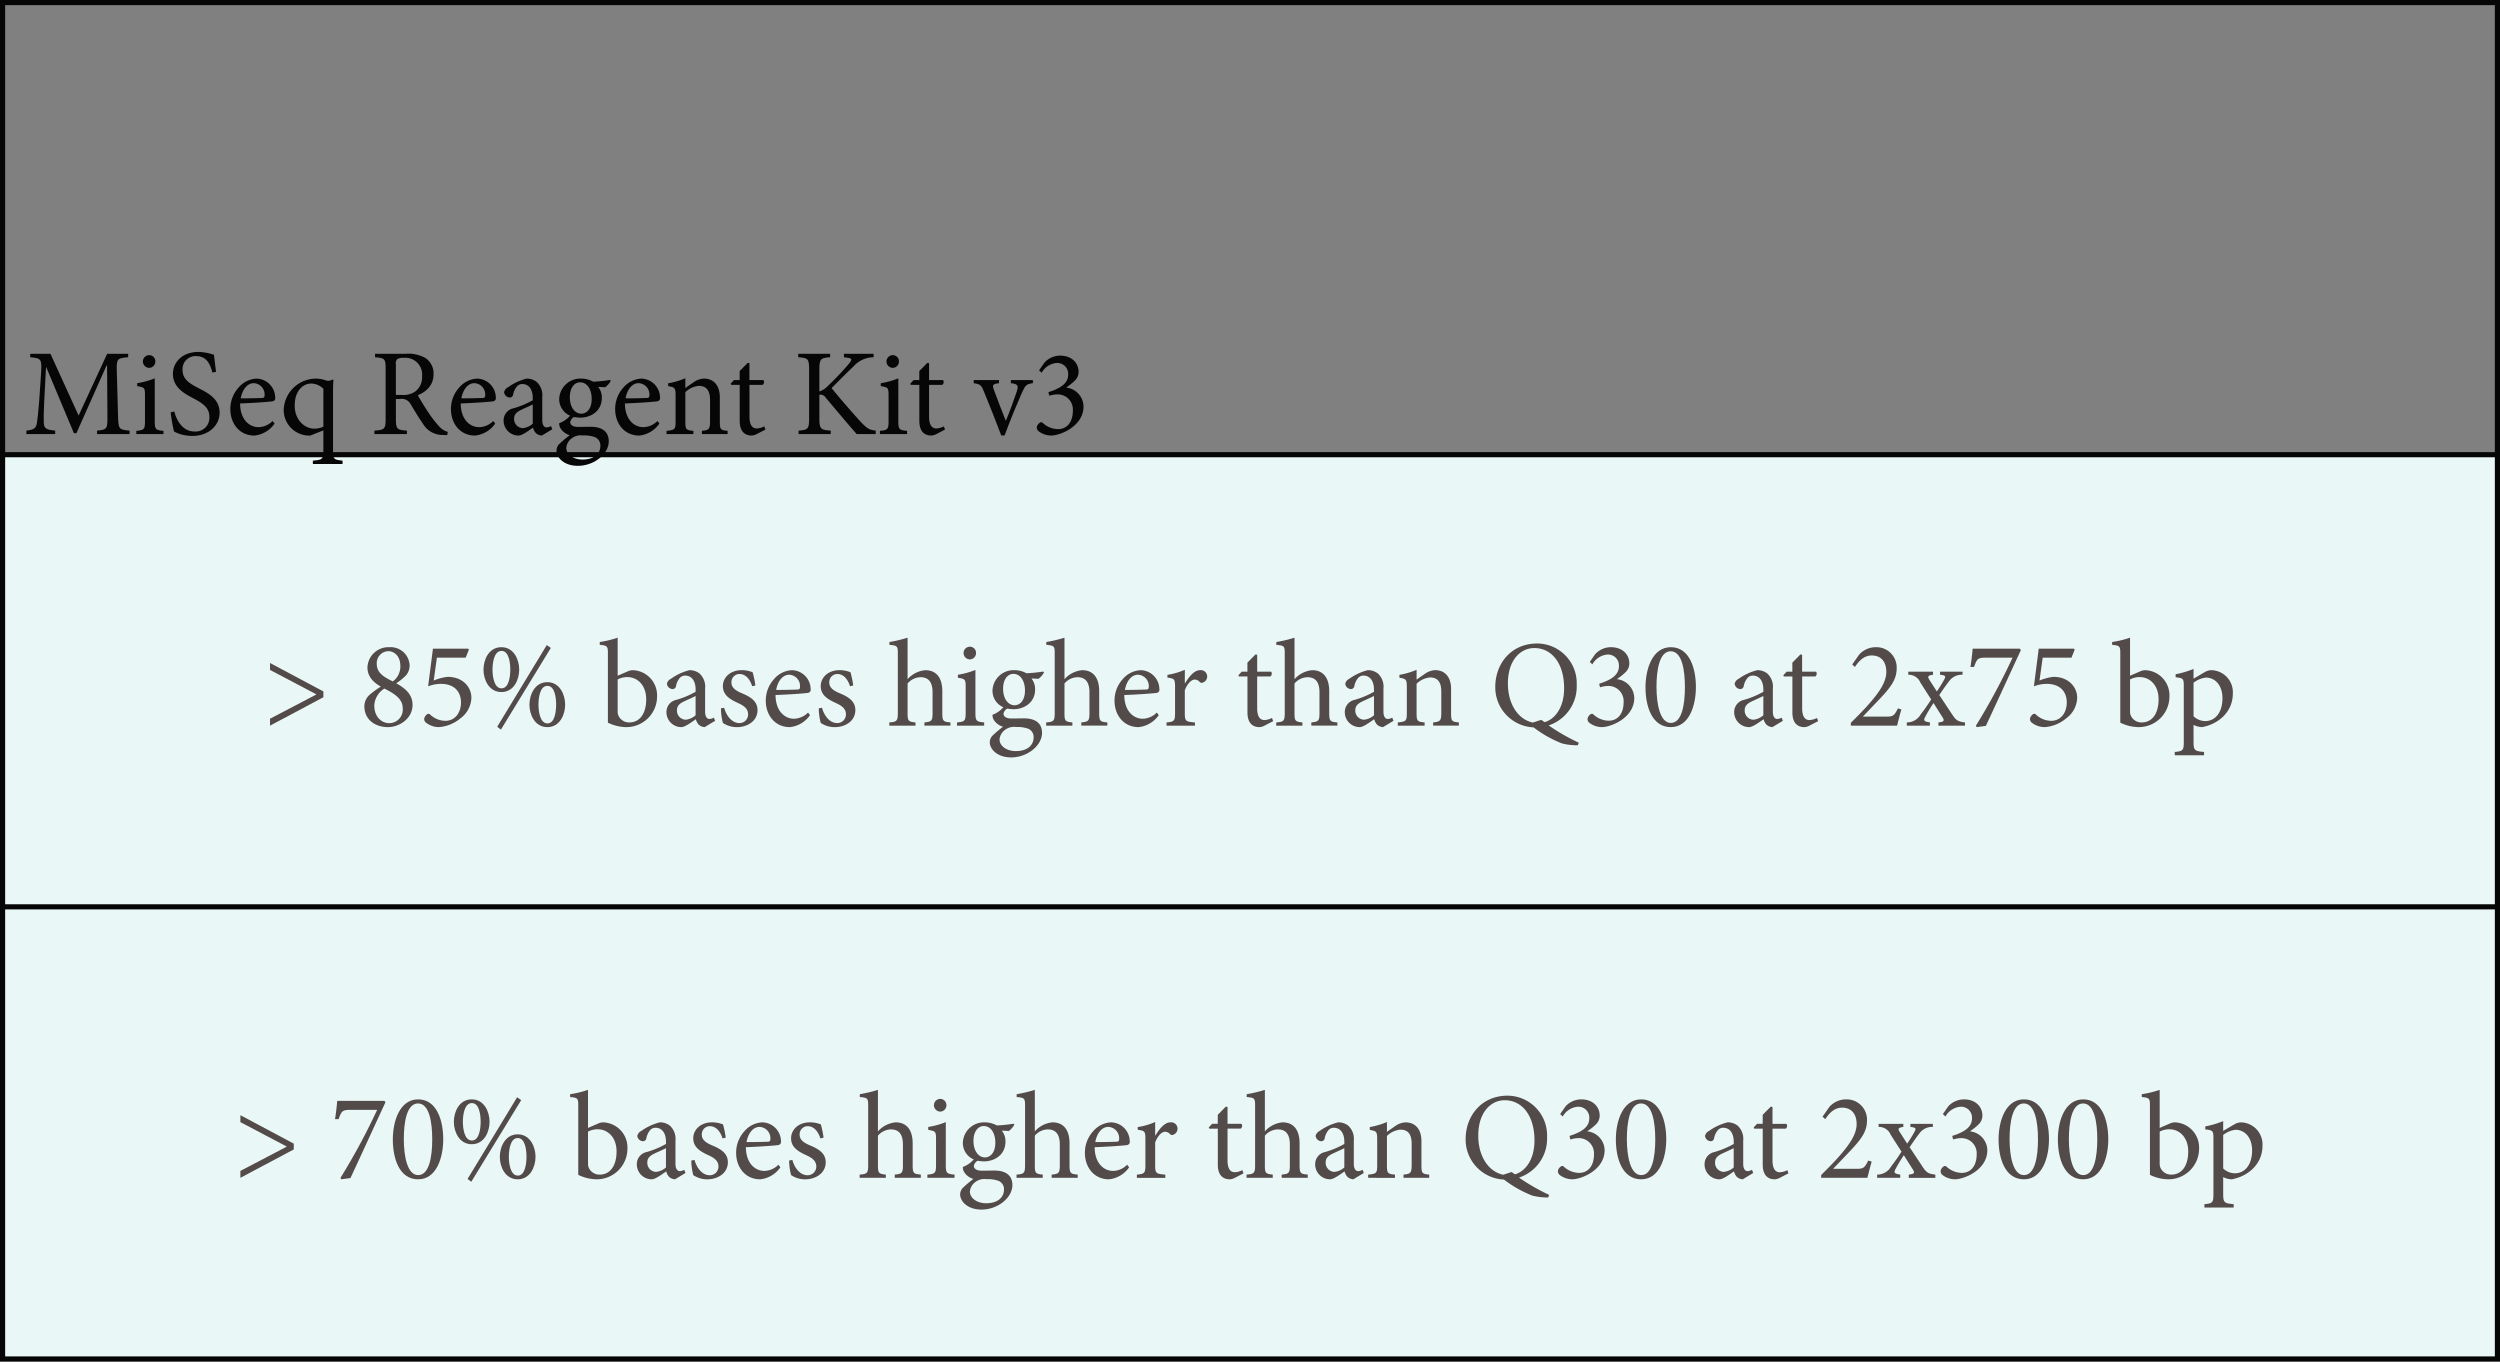 <svg id="Layer_1" data-name="Layer 1" xmlns="http://www.w3.org/2000/svg" viewBox="0 0 485.667 264.5">
  <rect x="0" y="0" width="485.667" height="264.5" fill="#808080" stroke="none"/>
  <defs>
    <style>
      .cls-1 {
        fill: #e9f7f6;
      }

      .cls-2 {
        fill: none;
        stroke: #070606;
        stroke-miterlimit: 10;
      }

      .cls-3 {
        fill: #070606;
      }

      .cls-4 {
        fill: #534b4a;
      }
    </style>
  </defs>
  <title>MiSeq_QualityScores</title>
  <g>
    <path class="cls-1" d="M132.5,623.333H617.167v87.834H132.5V623.333Zm0,87.834H617.167V799H132.5V711.167Z" transform="translate(-132 -535)"/>
    <path class="cls-2" d="M132,535.5H617.667M132.5,622.833V536m484.667,86.833V536M132,623.333H617.667M132.5,710.667V623.833m484.667,86.834V623.833M132,711.167H617.667M132.5,798.5V711.667M617.167,798.5V711.667M132,799H617.667" transform="translate(-132 -535)"/>
    <g>
      <path class="cls-3" d="M150.853,619.328v-0.672c1.944-.192,2.041-0.312,2.017-2.856l-0.072-9.793h-0.1l-5.856,13.153h-0.48l-5.376-12.817H140.94l-0.36,6.841c-0.1,1.968-.1,3.024-0.072,3.984,0.048,1.152.624,1.32,2.208,1.488v0.672h-5.592v-0.672c1.392-.168,1.872-0.432,2.04-1.44,0.12-.84.264-1.9,0.456-4.392l0.336-4.993c0.216-3.12.1-3.216-2.088-3.432v-0.672H141.8l5.472,12,5.544-12H156.9V604.4c-2.112.192-2.28,0.24-2.208,2.712l0.24,8.689c0.072,2.544.144,2.664,2.232,2.856v0.672h-6.313Z" transform="translate(-132 -535)"/>
      <path class="cls-3" d="M158.484,619.328V618.7c1.512-.144,1.68-0.288,1.68-1.92v-4.944c0-1.488-.072-1.584-1.512-1.824v-0.576a15.176,15.176,0,0,0,3.408-.936v8.28c0,1.632.168,1.776,1.7,1.92v0.624h-5.28Zm1.272-14.089a1.235,1.235,0,0,1,1.224-1.248,1.2,1.2,0,0,1,1.2,1.248,1.229,1.229,0,0,1-1.224,1.224A1.258,1.258,0,0,1,159.756,605.239Z" transform="translate(-132 -535)"/>
    </g>
    <g>
      <path class="cls-3" d="M173.269,607.375c-0.432-1.536-1.056-3.192-3.144-3.192a2.518,2.518,0,0,0-2.664,2.641c0,1.752,1.152,2.568,3.048,3.552,1.873,0.96,4.152,2.088,4.152,4.776,0,2.52-2.136,4.536-5.328,4.536a8.361,8.361,0,0,1-2.353-.36,8.189,8.189,0,0,1-1.176-.5,29.594,29.594,0,0,1-.648-3.721l0.7-.168c0.384,1.464,1.464,3.889,3.937,3.889a2.673,2.673,0,0,0,2.88-2.88c0-1.776-1.32-2.616-3.12-3.576-1.536-.816-3.96-2.016-3.96-4.729,0-2.3,1.848-4.272,4.945-4.272a9.957,9.957,0,0,1,3.024.552c0.1,0.864.216,1.8,0.408,3.312Z" transform="translate(-132 -535)"/>
      <path class="cls-3" d="M185.341,617.288a5.451,5.451,0,0,1-3.913,2.328c-2.952,0-4.68-2.4-4.68-5.112a6.183,6.183,0,0,1,1.584-4.2,4.873,4.873,0,0,1,3.528-1.752,3.716,3.716,0,0,1,3.6,3.648,0.626,0.626,0,0,1-.552.768c-0.408.072-3.408,0.312-6.265,0.408,0.024,3.264,1.9,4.608,3.576,4.608a3.919,3.919,0,0,0,2.736-1.2Zm-6.577-4.9c1.344,0,2.664-.024,4.056-0.072,0.432,0,.576-0.144.576-0.48a2.2,2.2,0,0,0-2.112-2.4C180.181,609.439,179.125,610.447,178.765,612.392Z" transform="translate(-132 -535)"/>
    </g>
    <g>
      <path class="cls-3" d="M192.78,625.137v-0.648c1.872-.168,2.04-0.288,2.04-1.992v-3.889l-2.544,1.008a4.963,4.963,0,0,1-5.161-5.041,6.3,6.3,0,0,1,6.409-6.024,6.028,6.028,0,0,1,1.68.312,1.875,1.875,0,0,0,.648.12,2.514,2.514,0,0,0,.816-0.264l0.1,0.072c-0.024.5-.072,0.96-0.072,2.568v11.161c0,1.7.168,1.776,1.848,1.968v0.648h-5.76Zm2.04-14.617a3.437,3.437,0,0,0-2.352-1.008c-1.632,0-3.216,1.44-3.216,4.272,0,2.9,2.016,4.488,3.792,4.488a4.144,4.144,0,0,0,1.776-.384V610.52Z" transform="translate(-132 -535)"/>
      <path class="cls-3" d="M218.893,619.52c-0.288,0-.552,0-0.84-0.024a4.375,4.375,0,0,1-3.889-2.184c-0.84-1.176-1.7-2.664-2.424-3.84a1.937,1.937,0,0,0-2.064-.96h-0.768v3.816c0,2.041.216,2.185,2.136,2.329v0.672h-6.312v-0.672c1.968-.144,2.184-0.288,2.184-2.329v-9.648c0-2.041-.192-2.112-2.064-2.28v-0.672H210.8a6.774,6.774,0,0,1,3.84.816,3.591,3.591,0,0,1,1.584,3.144c0,2.064-1.272,3.336-3.048,4.1,0.408,0.792,1.416,2.4,2.136,3.48a20.863,20.863,0,0,0,1.944,2.5,3.41,3.41,0,0,0,1.729,1.128Zm-8.833-7.8a3.97,3.97,0,0,0,2.616-.672,3.444,3.444,0,0,0,1.32-2.976,3.251,3.251,0,0,0-3.528-3.552,2.355,2.355,0,0,0-1.3.24,1.281,1.281,0,0,0-.264,1.056v5.9h1.152Z" transform="translate(-132 -535)"/>
      <path class="cls-3" d="M228.2,617.288a5.451,5.451,0,0,1-3.913,2.328c-2.952,0-4.68-2.4-4.68-5.112a6.183,6.183,0,0,1,1.584-4.2,4.873,4.873,0,0,1,3.528-1.752,3.716,3.716,0,0,1,3.6,3.648,0.626,0.626,0,0,1-.552.768c-0.408.072-3.408,0.312-6.265,0.408,0.024,3.264,1.9,4.608,3.576,4.608a3.919,3.919,0,0,0,2.736-1.2Zm-6.577-4.9c1.344,0,2.664-.024,4.056-0.072,0.432,0,.576-0.144.576-0.48a2.2,2.2,0,0,0-2.112-2.4C223.043,609.439,221.987,610.447,221.627,612.392Z" transform="translate(-132 -535)"/>
      <path class="cls-3" d="M237.251,619.616a1.96,1.96,0,0,1-1.128-.456,2.494,2.494,0,0,1-.576-1.08c-0.96.648-2.112,1.536-2.832,1.536a2.9,2.9,0,0,1-2.88-2.928,2.4,2.4,0,0,1,1.944-2.376,17.19,17.19,0,0,0,3.72-1.56v-0.432c0-1.728-.816-2.712-2.016-2.712a1.353,1.353,0,0,0-1.08.48,3.481,3.481,0,0,0-.72,1.584,0.668,0.668,0,0,1-.7.552,1.172,1.172,0,0,1-1.056-1.032,1.4,1.4,0,0,1,.768-0.96,10.719,10.719,0,0,1,3.6-1.68,3.129,3.129,0,0,1,1.968.648,3.492,3.492,0,0,1,1.08,2.928v4.464c0,1.08.432,1.44,0.84,1.44a1.821,1.821,0,0,0,.864-0.264l0.24,0.624Zm-1.752-6.049c-0.5.264-1.656,0.769-2.16,1.008-0.936.432-1.464,0.888-1.464,1.752a1.757,1.757,0,0,0,1.7,1.848,3.431,3.431,0,0,0,1.92-.864v-3.745Z" transform="translate(-132 -535)"/>
      <path class="cls-3" d="M250.643,609.007a3.791,3.791,0,0,1-1.08,1.224l-1.368-.072a3.233,3.233,0,0,1,.72,2.136c0,2.592-2.16,3.84-4.2,3.84a10,10,0,0,1-1.224-.12,1.508,1.508,0,0,0-.72.984c0,0.48.432,0.936,1.512,0.936,0.864,0,1.728-.024,2.52-0.024,1.488,0,3.457.48,3.457,2.832,0,2.424-2.809,4.752-6,4.752-2.665,0-4.128-1.56-4.152-2.928a1.871,1.871,0,0,1,.576-1.344,23.051,23.051,0,0,1,1.992-1.68,3.194,3.194,0,0,1-1.776-1.32,1.8,1.8,0,0,1-.264-1.008,5.171,5.171,0,0,0,2.112-1.464,3.463,3.463,0,0,1-2.112-3.216,4.109,4.109,0,0,1,4.3-3.984,4.776,4.776,0,0,1,2.3.6,28.217,28.217,0,0,0,3.264-.336Zm-7.537,11.113a2.592,2.592,0,0,0-1.1,1.872c0,1.3,1.392,2.28,3.168,2.28,2.28,0,3.456-1.176,3.456-2.664a1.74,1.74,0,0,0-1.1-1.7,6.124,6.124,0,0,0-2.3-.312A2.875,2.875,0,0,0,243.106,620.12Zm-0.408-7.969c0,1.872.912,3.216,2.256,3.216,1.056-.024,1.992-0.96,1.992-2.856s-0.888-3.24-2.256-3.24C243.635,609.271,242.7,610.279,242.7,612.151Z" transform="translate(-132 -535)"/>
      <path class="cls-3" d="M260.1,617.288a5.451,5.451,0,0,1-3.913,2.328c-2.952,0-4.68-2.4-4.68-5.112a6.183,6.183,0,0,1,1.584-4.2,4.873,4.873,0,0,1,3.528-1.752,3.716,3.716,0,0,1,3.6,3.648,0.626,0.626,0,0,1-.552.768c-0.408.072-3.408,0.312-6.265,0.408,0.024,3.264,1.9,4.608,3.576,4.608a3.919,3.919,0,0,0,2.736-1.2Zm-6.577-4.9c1.344,0,2.664-.024,4.056-0.072,0.432,0,.576-0.144.576-0.48a2.2,2.2,0,0,0-2.112-2.4C254.938,609.439,253.882,610.447,253.522,612.392Z" transform="translate(-132 -535)"/>
      <path class="cls-3" d="M268.354,619.328V618.7c1.416-.144,1.584-0.336,1.584-1.992V612.7c0-1.656-.576-2.736-2.185-2.736a4.3,4.3,0,0,0-2.616,1.224v5.641c0,1.632.144,1.728,1.56,1.872v0.624H261.49V618.7c1.632-.168,1.752-0.288,1.752-1.872v-4.969c0-1.536-.144-1.608-1.44-1.848v-0.552a14.455,14.455,0,0,0,3.336-.984v1.92c0.48-.36,1.008-0.72,1.608-1.128a3.678,3.678,0,0,1,1.992-.72c1.9,0,3.1,1.32,3.1,3.648v4.632c0,1.632.12,1.728,1.512,1.872v0.624h-4.993Z" transform="translate(-132 -535)"/>
    </g>
    <g>
      <path class="cls-3" d="M279.06,619.3a2.438,2.438,0,0,1-1.008.312c-1.512,0-2.352-.96-2.352-2.856v-6.984h-1.656l-0.1-.24,0.648-.7h1.1v-1.752l1.56-1.584,0.336,0.048v3.289h2.712a0.683,0.683,0,0,1-.144.936H277.6v6.168c0,1.944.792,2.3,1.392,2.3a3.433,3.433,0,0,0,1.488-.408l0.216,0.624Z" transform="translate(-132 -535)"/>
      <path class="cls-3" d="M298.428,619.328c-1.848-2.088-3.792-4.44-5.953-6.984a1.29,1.29,0,0,0-1.3-.672v4.561c0,2.112.24,2.28,2.208,2.424v0.672h-6.24v-0.672c1.824-.144,2.04-0.312,2.04-2.424v-9.385c0-2.184-.216-2.3-2.112-2.448v-0.672h6.193V604.4c-1.848.144-2.088,0.312-2.088,2.448v4.2a4.161,4.161,0,0,0,1.68-1.1,55.131,55.131,0,0,0,4.032-4.249c0.7-.864.7-1.1-0.408-1.224l-0.528-.072v-0.672h5.761V604.4a5.238,5.238,0,0,0-3.913,1.8c-0.912.84-2.616,2.544-4.249,4.2,1.824,2.256,4.44,5.232,5.641,6.528,1.272,1.368,1.752,1.584,2.928,1.729v0.672h-3.7Z" transform="translate(-132 -535)"/>
      <path class="cls-3" d="M302.938,619.328V618.7c1.512-.144,1.68-0.288,1.68-1.92v-4.944c0-1.488-.072-1.584-1.512-1.824v-0.576a15.176,15.176,0,0,0,3.408-.936v8.28c0,1.632.168,1.776,1.7,1.92v0.624h-5.28Zm1.272-14.089a1.235,1.235,0,0,1,1.224-1.248,1.2,1.2,0,0,1,1.2,1.248,1.229,1.229,0,0,1-1.224,1.224A1.258,1.258,0,0,1,304.21,605.239Z" transform="translate(-132 -535)"/>
    </g>
    <g>
      <path class="cls-3" d="M313.958,619.3a2.438,2.438,0,0,1-1.008.312c-1.512,0-2.352-.96-2.352-2.856v-6.984h-1.656l-0.1-.24,0.648-.7h1.1v-1.752l1.56-1.584,0.336,0.048v3.289h2.712a0.683,0.683,0,0,1-.144.936h-2.568v6.168c0,1.944.792,2.3,1.392,2.3a3.433,3.433,0,0,0,1.488-.408l0.216,0.624Z" transform="translate(-132 -535)"/>
      <path class="cls-3" d="M332.654,609.439c-1.249.168-1.464,0.384-2.112,1.824-0.792,1.8-2.064,4.752-3.384,8.329H326.51c-1.08-2.88-2.185-5.617-3.312-8.4-0.552-1.392-.744-1.56-2.04-1.752v-0.6h4.92v0.6c-1.3.168-1.344,0.36-.96,1.392,0.625,1.68,1.584,4.2,2.28,5.928,0.84-1.992,1.608-4.176,2.136-5.736,0.36-1.152.216-1.416-1.152-1.584v-0.6h4.272v0.6Z" transform="translate(-132 -535)"/>
      <path class="cls-3" d="M333.853,606.943l1.056-1.512a4.169,4.169,0,0,1,3.048-1.344c2.16,0,3.576,1.344,3.576,3.168a2.337,2.337,0,0,1-.744,1.7,10.683,10.683,0,0,1-1.632,1.3V610.3a3.756,3.756,0,0,1,3.336,3.648c0,3.888-4.56,5.665-6.289,5.665a4.015,4.015,0,0,1-2.4-.816,0.922,0.922,0,0,1-.384-0.864,1.339,1.339,0,0,1,.552-0.792,0.413,0.413,0,0,1,.576,0,4.449,4.449,0,0,0,2.976,1.224c1.7,0,2.9-1.272,2.9-3.648a2.947,2.947,0,0,0-3.048-3.1,5.357,5.357,0,0,0-1.536.264l-0.168-.7c2.208-.7,3.84-1.632,3.84-3.408a2.122,2.122,0,0,0-2.28-2.256,3.7,3.7,0,0,0-2.88,1.9Z" transform="translate(-132 -535)"/>
    </g>
    <g>
      <path class="cls-4" d="M184.456,675.969v-1.344l8.977-4.7v-0.049l-8.977-4.728V663.8l10.369,5.521v1.128Z" transform="translate(-132 -535)"/>
      <path class="cls-4" d="M211.576,664.28a2.951,2.951,0,0,1-.7,1.92,10.9,10.9,0,0,1-1.9,1.537c1.656,0.936,3.168,2.088,3.168,4.177,0,2.808-2.712,4.344-4.752,4.344-2.568,0-4.608-1.488-4.608-4.057a3,3,0,0,1,1.08-2.279,18.8,18.8,0,0,1,2.112-1.536c-1.56-.889-2.592-2.041-2.592-3.721a4.083,4.083,0,0,1,4.272-3.936A3.682,3.682,0,0,1,211.576,664.28Zm-1.344,8.257c0-1.8-1.7-2.833-3.552-3.769a4.084,4.084,0,0,0-1.968,3.288c0,2.208,1.416,3.433,2.928,3.433A2.643,2.643,0,0,0,210.231,672.537Zm-5.04-8.569c0,1.776,1.416,2.568,3.12,3.408a3.574,3.574,0,0,0,1.464-2.976c0-2.016-1.248-2.9-2.352-2.9A2.327,2.327,0,0,0,205.191,663.968Z" transform="translate(-132 -535)"/>
      <path class="cls-4" d="M216.255,667.208a10.042,10.042,0,0,1,2.688-.72c3.072,0,4.632,2.088,4.632,4.057a5.13,5.13,0,0,1-2.136,4.008,7.3,7.3,0,0,1-4.176,1.7,4.069,4.069,0,0,1-2.472-.84,0.924,0.924,0,0,1-.384-0.816,1.476,1.476,0,0,1,.5-0.792,0.457,0.457,0,0,1,.648,0,4.351,4.351,0,0,0,2.952,1.225c2.041,0,3.048-1.753,3.048-3.553,0-2.112-1.3-3.624-3.912-3.624a7.028,7.028,0,0,0-2.472.479l0.936-7.32h6.84l0.144,0.192-0.624,1.56h-5.592Z" transform="translate(-132 -535)"/>
      <path class="cls-4" d="M232.864,665.072c0,1.92-1.008,4.369-3.457,4.369s-3.48-2.448-3.48-4.345c0-1.944,1.032-4.368,3.48-4.368C231.832,660.728,232.864,663.152,232.864,665.072Zm-5.185,0c0,1.224.264,3.649,1.752,3.649s1.7-2.473,1.7-3.625c0-1.224-.216-3.648-1.7-3.648S227.679,663.848,227.679,665.072Zm1.632,11.666-0.72-.553,9.625-15.865,0.792,0.552Zm12.481-4.849c0,1.92-1.032,4.368-3.457,4.368-2.448,0-3.48-2.448-3.48-4.344,0-1.944,1.032-4.393,3.48-4.393C240.76,667.521,241.792,669.969,241.792,671.889Zm-5.185,0c0,1.2.264,3.648,1.752,3.648,1.464,0,1.68-2.473,1.68-3.648,0-1.225-.216-3.648-1.7-3.648C236.872,668.24,236.608,670.616,236.608,671.889Z" transform="translate(-132 -535)"/>
      <path class="cls-4" d="M253.935,665.432a2.531,2.531,0,0,1,.984-0.24,4.889,4.889,0,0,1,4.729,5.041,5.967,5.967,0,0,1-6.025,6.024,8.381,8.381,0,0,1-3.528-.864V662.047c0-1.488-.048-1.632-1.584-1.776v-0.552a19.475,19.475,0,0,0,3.48-.84v7.393Zm-1.944,7.753a1.91,1.91,0,0,0,.144.816,2.256,2.256,0,0,0,2.136,1.344c1.992,0,3.264-1.7,3.264-4.488,0-2.736-1.68-4.32-3.672-4.32a3.991,3.991,0,0,0-1.872.456v6.192Z" transform="translate(-132 -535)"/>
      <path class="cls-4" d="M268.887,676.257a1.957,1.957,0,0,1-1.128-.456,2.494,2.494,0,0,1-.576-1.08c-0.96.648-2.112,1.536-2.832,1.536a2.9,2.9,0,0,1-2.88-2.928,2.4,2.4,0,0,1,1.944-2.377,17.193,17.193,0,0,0,3.72-1.56V668.96c0-1.728-.816-2.712-2.016-2.712a1.353,1.353,0,0,0-1.08.48,3.484,3.484,0,0,0-.72,1.584,0.668,0.668,0,0,1-.7.552,1.172,1.172,0,0,1-1.056-1.032,1.4,1.4,0,0,1,.768-0.96,10.719,10.719,0,0,1,3.6-1.68,3.129,3.129,0,0,1,1.968.648,3.493,3.493,0,0,1,1.08,2.929v4.464c0,1.08.432,1.44,0.84,1.44a1.826,1.826,0,0,0,.864-0.264l0.24,0.624Zm-1.752-6.049c-0.5.265-1.656,0.769-2.16,1.009-0.936.432-1.464,0.888-1.464,1.752a1.757,1.757,0,0,0,1.7,1.848,3.431,3.431,0,0,0,1.92-.863v-3.745Z" transform="translate(-132 -535)"/>
      <path class="cls-4" d="M278.127,668.313c-0.456-1.417-1.3-2.376-2.472-2.376a1.566,1.566,0,0,0-1.56,1.656c0,1.08.96,1.633,2.04,2.089,1.8,0.744,3.024,1.608,3.024,3.264,0,2.185-2.041,3.313-3.96,3.313a4.823,4.823,0,0,1-2.76-.815,11.329,11.329,0,0,1-.384-2.833l0.624-.12c0.432,1.585,1.512,2.977,2.953,2.977a1.674,1.674,0,0,0,1.7-1.68c0-1.057-.7-1.633-1.9-2.185-1.44-.672-3-1.464-3-3.312,0-1.68,1.44-3.1,3.648-3.1a5.59,5.59,0,0,1,2.136.408,18.041,18.041,0,0,1,.528,2.568Z" transform="translate(-132 -535)"/>
      <path class="cls-4" d="M289.359,673.929a5.449,5.449,0,0,1-3.913,2.328c-2.952,0-4.68-2.4-4.68-5.112a6.184,6.184,0,0,1,1.584-4.2,4.873,4.873,0,0,1,3.528-1.752,3.716,3.716,0,0,1,3.6,3.649,0.625,0.625,0,0,1-.552.768c-0.408.072-3.408,0.313-6.265,0.408,0.024,3.264,1.9,4.608,3.576,4.608a3.919,3.919,0,0,0,2.736-1.2Zm-6.577-4.9c1.344,0,2.664-.023,4.056-0.072,0.432,0,.576-0.144.576-0.479a2.2,2.2,0,0,0-2.112-2.4C284.2,666.08,283.142,667.088,282.782,669.032Z" transform="translate(-132 -535)"/>
      <path class="cls-4" d="M297.134,668.313c-0.456-1.417-1.3-2.376-2.472-2.376a1.566,1.566,0,0,0-1.56,1.656c0,1.08.96,1.633,2.04,2.089,1.8,0.744,3.024,1.608,3.024,3.264,0,2.185-2.041,3.313-3.96,3.313a4.823,4.823,0,0,1-2.76-.815,11.329,11.329,0,0,1-.384-2.833l0.624-.12c0.432,1.585,1.512,2.977,2.953,2.977a1.674,1.674,0,0,0,1.7-1.68c0-1.057-.7-1.633-1.9-2.185-1.44-.672-3-1.464-3-3.312,0-1.68,1.44-3.1,3.648-3.1a5.59,5.59,0,0,1,2.136.408,18.041,18.041,0,0,1,.528,2.568Z" transform="translate(-132 -535)"/>
      <path class="cls-4" d="M311.582,675.969v-0.624c1.392-.144,1.584-0.288,1.584-1.848v-3.984c0-1.969-.744-2.953-2.353-2.953a3.387,3.387,0,0,0-2.5,1.224V673.5c0,1.536.12,1.7,1.536,1.848v0.624h-5.088v-0.624c1.44-.12,1.656-0.264,1.656-1.848v-11.45c0-1.512-.048-1.632-1.632-1.776v-0.552a26.277,26.277,0,0,0,3.528-.84v8.064a5.251,5.251,0,0,1,3.432-1.752c1.944,0,3.313,1.224,3.313,4.1v4.2c0,1.584.168,1.728,1.584,1.848v0.624h-5.064Z" transform="translate(-132 -535)"/>
      <path class="cls-4" d="M317.917,675.969v-0.624c1.512-.144,1.68-0.288,1.68-1.92V668.48c0-1.488-.072-1.584-1.512-1.825V666.08a15.176,15.176,0,0,0,3.408-.936v8.281c0,1.632.168,1.776,1.7,1.92v0.624h-5.28Zm1.272-14.089a1.235,1.235,0,0,1,1.224-1.248,1.2,1.2,0,0,1,1.2,1.248,1.229,1.229,0,0,1-1.224,1.224A1.258,1.258,0,0,1,319.189,661.879Z" transform="translate(-132 -535)"/>
      <path class="cls-4" d="M334.814,665.648a3.791,3.791,0,0,1-1.08,1.224l-1.368-.072a3.233,3.233,0,0,1,.72,2.137c0,2.592-2.16,3.84-4.2,3.84a9.9,9.9,0,0,1-1.224-.12,1.509,1.509,0,0,0-.72.984c0,0.48.432,0.937,1.512,0.937,0.864,0,1.728-.024,2.52-0.024,1.488,0,3.457.48,3.457,2.832,0,2.425-2.809,4.753-6,4.753-2.665,0-4.128-1.561-4.152-2.929a1.871,1.871,0,0,1,.576-1.344,23.055,23.055,0,0,1,1.992-1.681,3.194,3.194,0,0,1-1.776-1.319,1.8,1.8,0,0,1-.264-1.009,5.161,5.161,0,0,0,2.112-1.464,3.462,3.462,0,0,1-2.112-3.216,4.109,4.109,0,0,1,4.3-3.985,4.776,4.776,0,0,1,2.3.6,28.217,28.217,0,0,0,3.264-.336Zm-7.537,11.113a2.593,2.593,0,0,0-1.1,1.872c0,1.3,1.392,2.28,3.168,2.28,2.28,0,3.456-1.176,3.456-2.664a1.741,1.741,0,0,0-1.1-1.7,6.125,6.125,0,0,0-2.3-.312A2.875,2.875,0,0,0,327.277,676.761Zm-0.408-7.969c0,1.872.912,3.217,2.256,3.217,1.056-.024,1.992-0.96,1.992-2.856s-0.888-3.24-2.256-3.24C327.806,665.912,326.869,666.92,326.869,668.792Z" transform="translate(-132 -535)"/>
      <path class="cls-4" d="M342.061,675.969v-0.624c1.392-.144,1.584-0.288,1.584-1.848v-3.984c0-1.969-.744-2.953-2.353-2.953a3.387,3.387,0,0,0-2.5,1.224V673.5c0,1.536.12,1.7,1.536,1.848v0.624h-5.088v-0.624c1.44-.12,1.656-0.264,1.656-1.848v-11.45c0-1.512-.048-1.632-1.632-1.776v-0.552a26.277,26.277,0,0,0,3.528-.84v8.064a5.251,5.251,0,0,1,3.432-1.752c1.944,0,3.313,1.224,3.313,4.1v4.2c0,1.584.168,1.728,1.584,1.848v0.624h-5.064Z" transform="translate(-132 -535)"/>
      <path class="cls-4" d="M357.109,673.929a5.449,5.449,0,0,1-3.913,2.328c-2.952,0-4.68-2.4-4.68-5.112a6.184,6.184,0,0,1,1.584-4.2,4.874,4.874,0,0,1,3.528-1.752,3.717,3.717,0,0,1,3.6,3.649,0.625,0.625,0,0,1-.552.768c-0.408.072-3.408,0.313-6.265,0.408,0.024,3.264,1.9,4.608,3.576,4.608a3.919,3.919,0,0,0,2.736-1.2Zm-6.577-4.9c1.344,0,2.664-.023,4.056-0.072,0.432,0,.576-0.144.576-0.479a2.2,2.2,0,0,0-2.112-2.4C351.949,666.08,350.893,667.088,350.533,669.032Z" transform="translate(-132 -535)"/>
      <path class="cls-4" d="M362.221,667.736c0.72-1.2,1.752-2.544,2.9-2.544a1.239,1.239,0,0,1,.624,2.376,0.558,0.558,0,0,1-.648-0.048,1.289,1.289,0,0,0-1.008-.5c-0.624,0-1.392.72-1.92,2.063v4.393c0,1.584.12,1.729,1.968,1.872v0.624H358.62v-0.624c1.488-.144,1.656-0.288,1.656-1.872V668.5c0-1.584-.12-1.68-1.488-1.872V666.1a13.548,13.548,0,0,0,3.384-.984v2.617h0.048Z" transform="translate(-132 -535)"/>
      <path class="cls-4" d="M377.7,675.945a2.435,2.435,0,0,1-1.009.312c-1.512,0-2.352-.96-2.352-2.856v-6.984h-1.656l-0.1-.24,0.648-.7h1.1v-1.752l1.561-1.584,0.336,0.048v3.289h2.712a0.684,0.684,0,0,1-.144.936h-2.568v6.169c0,1.944.792,2.3,1.392,2.3a3.431,3.431,0,0,0,1.488-.408l0.216,0.624Z" transform="translate(-132 -535)"/>
      <path class="cls-4" d="M386.748,675.969v-0.624c1.393-.144,1.584-0.288,1.584-1.848v-3.984c0-1.969-.744-2.953-2.352-2.953a3.387,3.387,0,0,0-2.5,1.224V673.5c0,1.536.119,1.7,1.535,1.848v0.624h-5.088v-0.624c1.439-.12,1.656-0.264,1.656-1.848v-11.45c0-1.512-.049-1.632-1.633-1.776v-0.552a26.293,26.293,0,0,0,3.529-.84v8.064a5.25,5.25,0,0,1,3.432-1.752c1.944,0,3.313,1.224,3.313,4.1v4.2c0,1.584.168,1.728,1.584,1.848v0.624h-5.064Z" transform="translate(-132 -535)"/>
      <path class="cls-4" d="M400.668,676.257a1.959,1.959,0,0,1-1.128-.456,2.5,2.5,0,0,1-.576-1.08c-0.96.648-2.112,1.536-2.832,1.536a2.9,2.9,0,0,1-2.88-2.928,2.4,2.4,0,0,1,1.943-2.377,17.178,17.178,0,0,0,3.721-1.56V668.96c0-1.728-.816-2.712-2.016-2.712a1.352,1.352,0,0,0-1.08.48,3.473,3.473,0,0,0-.721,1.584,0.667,0.667,0,0,1-.7.552,1.172,1.172,0,0,1-1.057-1.032,1.4,1.4,0,0,1,.768-0.96,10.722,10.722,0,0,1,3.6-1.68,3.127,3.127,0,0,1,1.968.648,3.493,3.493,0,0,1,1.08,2.929v4.464c0,1.08.433,1.44,0.84,1.44a1.828,1.828,0,0,0,.865-0.264l0.24,0.624Zm-1.752-6.049c-0.5.265-1.656,0.769-2.16,1.009-0.936.432-1.465,0.888-1.465,1.752A1.757,1.757,0,0,0,397,674.816a3.431,3.431,0,0,0,1.92-.863v-3.745Z" transform="translate(-132 -535)"/>
      <path class="cls-4" d="M410.412,675.969v-0.624c1.416-.144,1.584-0.336,1.584-1.992v-4.008c0-1.656-.576-2.737-2.184-2.737a4.3,4.3,0,0,0-2.617,1.224v5.641c0,1.632.145,1.729,1.561,1.872v0.624h-5.208v-0.624c1.632-.168,1.752-0.288,1.752-1.872V668.5c0-1.536-.144-1.608-1.44-1.848V666.1a14.441,14.441,0,0,0,3.336-.984v1.92c0.48-.36,1.009-0.72,1.609-1.128a3.676,3.676,0,0,1,1.992-.72c1.9,0,3.1,1.32,3.1,3.649v4.632c0,1.632.12,1.729,1.512,1.872v0.624h-4.992Z" transform="translate(-132 -535)"/>
      <path class="cls-4" d="M438.516,679.785a11.95,11.95,0,0,1-3.072-.36,22.414,22.414,0,0,1-5.52-3.12,7.783,7.783,0,0,1-7.441-7.872c0-4.441,3.025-8.425,8.161-8.425a7.724,7.724,0,0,1,7.657,8.041,7.953,7.953,0,0,1-5.449,7.873,38.745,38.745,0,0,0,5.856,3.36Zm-7.1-4.944c0.215,0.145.432,0.313,0.647,0.456,1.921-.552,3.792-2.736,3.792-6.576,0-4.993-2.5-7.825-5.784-7.825-2.664,0-5.136,2.3-5.136,6.889,0,4.057,2.039,7.009,4.848,7.585Z" transform="translate(-132 -535)"/>
      <path class="cls-4" d="M440.843,663.583l1.056-1.512a4.17,4.17,0,0,1,3.049-1.344c2.16,0,3.576,1.344,3.576,3.168a2.337,2.337,0,0,1-.744,1.7,10.634,10.634,0,0,1-1.632,1.3v0.048a3.756,3.756,0,0,1,3.336,3.649c0,3.888-4.56,5.664-6.288,5.664a4.02,4.02,0,0,1-2.4-.815,0.927,0.927,0,0,1-.385-0.864,1.338,1.338,0,0,1,.553-0.792,0.413,0.413,0,0,1,.576,0,4.448,4.448,0,0,0,2.977,1.224c1.7,0,2.9-1.272,2.9-3.648a2.947,2.947,0,0,0-3.049-3.1,5.358,5.358,0,0,0-1.536.264l-0.168-.7c2.208-.7,3.841-1.632,3.841-3.408a2.122,2.122,0,0,0-2.281-2.256,3.7,3.7,0,0,0-2.88,1.9Z" transform="translate(-132 -535)"/>
      <path class="cls-4" d="M461.459,668.48c0,3.5-1.271,7.776-4.872,7.776-3.624,0-4.921-3.96-4.921-7.753,0-3.5,1.32-7.776,4.921-7.776S461.459,664.784,461.459,668.48Zm-7.656-.024c0,3.36.7,6.985,2.784,6.985,2.161,0,2.736-3.6,2.736-6.961,0-3.409-.6-6.961-2.761-6.961C454.379,661.52,453.8,665.12,453.8,668.456Z" transform="translate(-132 -535)"/>
    </g>
    <g>
      <path class="cls-4" d="M476.313,676.257a1.954,1.954,0,0,1-1.128-.456,2.489,2.489,0,0,1-.576-1.08c-0.96.648-2.111,1.536-2.832,1.536a2.9,2.9,0,0,1-2.881-2.928,2.4,2.4,0,0,1,1.945-2.377,17.209,17.209,0,0,0,3.72-1.56V668.96c0-1.728-.815-2.712-2.017-2.712a1.355,1.355,0,0,0-1.08.48,3.494,3.494,0,0,0-.72,1.584,0.668,0.668,0,0,1-.7.552,1.172,1.172,0,0,1-1.056-1.032,1.394,1.394,0,0,1,.769-0.96,10.716,10.716,0,0,1,3.6-1.68,3.13,3.13,0,0,1,1.969.648,3.493,3.493,0,0,1,1.08,2.929v4.464c0,1.08.432,1.44,0.84,1.44a1.824,1.824,0,0,0,.863-0.264l0.24,0.624Zm-1.752-6.049c-0.5.265-1.656,0.769-2.16,1.009-0.937.432-1.464,0.888-1.464,1.752a1.757,1.757,0,0,0,1.7,1.848,3.431,3.431,0,0,0,1.921-.863v-3.745Z" transform="translate(-132 -535)"/>
      <path class="cls-4" d="M483.562,675.945a2.435,2.435,0,0,1-1.009.312c-1.512,0-2.352-.96-2.352-2.856v-6.984h-1.656l-0.1-.24,0.648-.7h1.1v-1.752l1.561-1.584,0.336,0.048v3.289h2.712a0.684,0.684,0,0,1-.144.936H482.1v6.169c0,1.944.792,2.3,1.392,2.3a3.431,3.431,0,0,0,1.488-.408l0.216,0.624Z" transform="translate(-132 -535)"/>
    </g>
    <g>
      <path class="cls-4" d="M501.376,672.825c-0.312,1.008-.552,2.063-0.84,3.144h-8.978v-0.552c1.345-1.32,2.688-2.688,3.889-4.08,1.488-1.776,3-3.745,3-5.809,0-2.016-1.056-3.192-2.832-3.192-1.632,0-2.641,1.3-3.264,2.232l-0.528-.48,1.368-1.944a4.36,4.36,0,0,1,3.24-1.416,3.94,3.94,0,0,1,4.032,4.056c0,2.088-.96,3.5-3.168,5.857l-3.409,3.576h4.489c1.3,0,1.607-.1,2.328-1.608Z" transform="translate(-132 -535)"/>
      <path class="cls-4" d="M508.575,675.969v-0.624c1.032-.12,1.225-0.312.816-0.96l-1.776-2.809c-0.528.793-1.08,1.681-1.536,2.545-0.456.815-.408,1.032,0.84,1.224v0.624h-4.488v-0.624a3.1,3.1,0,0,0,2.713-1.584,34.931,34.931,0,0,0,2.016-2.88l-2.088-3.265a2.464,2.464,0,0,0-2.353-1.536v-0.6h4.8v0.6c-1.032.144-1.1,0.36-.672,1.032l1.416,2.208a25.294,25.294,0,0,0,1.392-2.232c0.433-.768.265-0.888-0.768-1.008v-0.6h4.368v0.6a3.019,3.019,0,0,0-2.641,1.3c-0.479.6-1.08,1.465-1.872,2.641l2.353,3.552c0.888,1.368,1.176,1.585,2.641,1.776v0.624h-5.161Z" transform="translate(-132 -535)"/>
      <path class="cls-4" d="M524.583,661.3c-2.256,4.872-4.488,9.769-6.793,14.713l-1.775.24-0.168-.264a126.562,126.562,0,0,0,7.128-13.226H517.79c-1.584,0-1.728.216-2.3,1.8h-0.7c0.216-1.32.336-2.521,0.433-3.552h9.168Z" transform="translate(-132 -535)"/>
      <path class="cls-4" d="M528.207,667.208a10.04,10.04,0,0,1,2.688-.72c3.072,0,4.632,2.088,4.632,4.057a5.131,5.131,0,0,1-2.136,4.008,7.3,7.3,0,0,1-4.177,1.7,4.066,4.066,0,0,1-2.472-.84,0.925,0.925,0,0,1-.385-0.816,1.482,1.482,0,0,1,.5-0.792,0.457,0.457,0,0,1,.648,0,4.351,4.351,0,0,0,2.952,1.225c2.04,0,3.049-1.753,3.049-3.553,0-2.112-1.3-3.624-3.913-3.624a7.027,7.027,0,0,0-2.472.479l0.936-7.32H534.9l0.145,0.192-0.624,1.56h-5.593Z" transform="translate(-132 -535)"/>
    </g>
    <g>
      <path class="cls-4" d="M547.741,665.432a2.527,2.527,0,0,1,.983-0.24,4.889,4.889,0,0,1,4.729,5.041,5.966,5.966,0,0,1-6.024,6.024,8.38,8.38,0,0,1-3.528-.864V662.047c0-1.488-.048-1.632-1.584-1.776v-0.552a19.485,19.485,0,0,0,3.48-.84v7.393Zm-1.944,7.753a1.918,1.918,0,0,0,.144.816,2.257,2.257,0,0,0,2.137,1.344c1.992,0,3.264-1.7,3.264-4.488,0-2.736-1.68-4.32-3.672-4.32a3.989,3.989,0,0,0-1.872.456v6.192Z" transform="translate(-132 -535)"/>
      <path class="cls-4" d="M560.341,665.552a2.685,2.685,0,0,1,1.176-.36,4.278,4.278,0,0,1,4.249,4.537c0,3.624-2.856,5.952-5.977,6.528a4.079,4.079,0,0,1-1.656-.432v3.145c0,1.823.168,1.943,2.04,2.111v0.648h-5.688v-0.648c1.536-.144,1.752-0.288,1.752-1.872V668.36c0-1.561-.1-1.608-1.584-1.8v-0.576a18.165,18.165,0,0,0,3.48-1.032v1.9Zm-2.208,8.593a3.316,3.316,0,0,0,2.256.937c2.017,0,3.36-1.729,3.36-4.44,0-2.568-1.464-4.009-3.216-4.009a4.7,4.7,0,0,0-2.4,1.009v6.5Z" transform="translate(-132 -535)"/>
    </g>
    <g>
      <path class="cls-4" d="M178.7,763.813v-1.344l8.977-4.7v-0.049l-8.977-4.728v-1.345l10.369,5.521v1.128Z" transform="translate(-132 -535)"/>
      <path class="cls-4" d="M206.874,749.147c-2.256,4.872-4.488,9.769-6.792,14.713l-1.776.24-0.168-.264a126.523,126.523,0,0,0,7.129-13.226h-5.185c-1.584,0-1.728.216-2.3,1.8h-0.7c0.216-1.32.336-2.521,0.432-3.553h9.169Z" transform="translate(-132 -535)"/>
      <path class="cls-4" d="M218.106,756.324c0,3.5-1.272,7.776-4.873,7.776-3.624,0-4.92-3.96-4.92-7.753,0-3.5,1.32-7.776,4.92-7.776S218.106,752.628,218.106,756.324Zm-7.657-.024c0,3.36.7,6.985,2.784,6.985,2.161,0,2.736-3.6,2.736-6.961,0-3.408-.6-6.961-2.76-6.961C211.025,749.363,210.449,752.964,210.449,756.3Z" transform="translate(-132 -535)"/>
      <path class="cls-4" d="M227.106,752.916c0,1.92-1.008,4.368-3.457,4.368s-3.48-2.448-3.48-4.345c0-1.943,1.032-4.368,3.48-4.368C226.074,748.571,227.106,751,227.106,752.916Zm-5.185,0c0,1.224.264,3.648,1.752,3.648s1.7-2.473,1.7-3.625c0-1.224-.216-3.648-1.7-3.648S221.921,751.691,221.921,752.916Zm1.632,11.665-0.72-.553,9.625-15.865,0.792,0.553Zm12.481-4.849c0,1.92-1.032,4.368-3.457,4.368-2.448,0-3.48-2.448-3.48-4.344,0-1.944,1.032-4.393,3.48-4.393C235,755.364,236.035,757.813,236.035,759.732Zm-5.185,0c0,1.2.264,3.648,1.752,3.648,1.464,0,1.68-2.473,1.68-3.648,0-1.225-.216-3.648-1.7-3.648C231.114,756.084,230.85,758.46,230.85,759.732Z" transform="translate(-132 -535)"/>
      <path class="cls-4" d="M248.177,753.275a2.529,2.529,0,0,1,.984-0.239,4.889,4.889,0,0,1,4.729,5.04,5.967,5.967,0,0,1-6.025,6.024,8.381,8.381,0,0,1-3.528-.864V749.892c0-1.488-.048-1.632-1.584-1.776v-0.552a19.559,19.559,0,0,0,3.48-.84v7.393Zm-1.944,7.753a1.91,1.91,0,0,0,.144.816,2.256,2.256,0,0,0,2.136,1.344c1.992,0,3.264-1.7,3.264-4.488,0-2.736-1.68-4.32-3.672-4.32a4,4,0,0,0-1.872.456v6.192Z" transform="translate(-132 -535)"/>
      <path class="cls-4" d="M263.129,764.1a1.957,1.957,0,0,1-1.128-.456,2.494,2.494,0,0,1-.576-1.08c-0.96.648-2.112,1.536-2.832,1.536a2.9,2.9,0,0,1-2.88-2.928,2.4,2.4,0,0,1,1.944-2.377,17.193,17.193,0,0,0,3.72-1.56V756.8c0-1.728-.816-2.712-2.016-2.712a1.354,1.354,0,0,0-1.08.48,3.479,3.479,0,0,0-.72,1.584,0.668,0.668,0,0,1-.7.552,1.172,1.172,0,0,1-1.056-1.032,1.4,1.4,0,0,1,.768-0.96,10.719,10.719,0,0,1,3.6-1.68,3.131,3.131,0,0,1,1.968.647,3.493,3.493,0,0,1,1.08,2.929v4.464c0,1.08.432,1.44,0.84,1.44a1.826,1.826,0,0,0,.864-0.264l0.24,0.624Zm-1.752-6.049c-0.5.265-1.656,0.769-2.16,1.009-0.936.432-1.464,0.888-1.464,1.752a1.757,1.757,0,0,0,1.7,1.848,3.431,3.431,0,0,0,1.92-.863v-3.745Z" transform="translate(-132 -535)"/>
      <path class="cls-4" d="M272.369,756.156c-0.456-1.416-1.3-2.376-2.472-2.376a1.566,1.566,0,0,0-1.56,1.655c0,1.08.96,1.633,2.04,2.089,1.8,0.744,3.024,1.608,3.024,3.264,0,2.185-2.041,3.313-3.96,3.313a4.823,4.823,0,0,1-2.76-.815,11.329,11.329,0,0,1-.384-2.833l0.624-.12c0.432,1.585,1.512,2.977,2.953,2.977a1.674,1.674,0,0,0,1.7-1.68c0-1.057-.7-1.633-1.9-2.185-1.44-.672-3-1.464-3-3.312,0-1.68,1.44-3.1,3.648-3.1a5.6,5.6,0,0,1,2.136.407,18.055,18.055,0,0,1,.528,2.568Z" transform="translate(-132 -535)"/>
      <path class="cls-4" d="M283.6,761.772a5.449,5.449,0,0,1-3.913,2.328c-2.952,0-4.68-2.4-4.68-5.112a6.181,6.181,0,0,1,1.584-4.2,4.871,4.871,0,0,1,3.528-1.752,3.716,3.716,0,0,1,3.6,3.648,0.625,0.625,0,0,1-.552.768c-0.408.072-3.408,0.313-6.265,0.408,0.024,3.264,1.9,4.608,3.576,4.608a3.919,3.919,0,0,0,2.736-1.2Zm-6.577-4.9c1.344,0,2.664-.023,4.056-0.072,0.432,0,.576-0.144.576-0.479a2.2,2.2,0,0,0-2.112-2.4C278.44,753.924,277.384,754.932,277.024,756.876Z" transform="translate(-132 -535)"/>
      <path class="cls-4" d="M291.376,756.156c-0.456-1.416-1.3-2.376-2.472-2.376a1.566,1.566,0,0,0-1.56,1.655c0,1.08.96,1.633,2.04,2.089,1.8,0.744,3.024,1.608,3.024,3.264,0,2.185-2.041,3.313-3.96,3.313a4.823,4.823,0,0,1-2.76-.815,11.329,11.329,0,0,1-.384-2.833l0.624-.12c0.432,1.585,1.512,2.977,2.953,2.977a1.674,1.674,0,0,0,1.7-1.68c0-1.057-.7-1.633-1.9-2.185-1.44-.672-3-1.464-3-3.312,0-1.68,1.44-3.1,3.648-3.1a5.6,5.6,0,0,1,2.136.407,18.055,18.055,0,0,1,.528,2.568Z" transform="translate(-132 -535)"/>
      <path class="cls-4" d="M305.824,763.813v-0.624c1.392-.144,1.584-0.288,1.584-1.848v-3.984c0-1.969-.744-2.952-2.353-2.952a3.386,3.386,0,0,0-2.5,1.224v5.713c0,1.536.12,1.7,1.536,1.848v0.624h-5.088v-0.624c1.44-.12,1.656-0.264,1.656-1.848V749.892c0-1.512-.048-1.632-1.632-1.776v-0.552a26.277,26.277,0,0,0,3.528-.84v8.064a5.249,5.249,0,0,1,3.432-1.752c1.944,0,3.313,1.224,3.313,4.1v4.2c0,1.584.168,1.728,1.584,1.848v0.624h-5.064Z" transform="translate(-132 -535)"/>
      <path class="cls-4" d="M312.16,763.813v-0.624c1.512-.144,1.68-0.288,1.68-1.92v-4.944c0-1.488-.072-1.584-1.512-1.824v-0.576a15.176,15.176,0,0,0,3.408-.936v8.28c0,1.632.168,1.776,1.7,1.92v0.624h-5.28Zm1.272-14.089a1.235,1.235,0,0,1,1.224-1.248,1.2,1.2,0,0,1,1.2,1.248,1.229,1.229,0,0,1-1.224,1.224A1.258,1.258,0,0,1,313.432,749.724Z" transform="translate(-132 -535)"/>
      <path class="cls-4" d="M329.056,753.492a3.784,3.784,0,0,1-1.08,1.224l-1.368-.072a3.233,3.233,0,0,1,.72,2.137c0,2.592-2.16,3.84-4.2,3.84a9.9,9.9,0,0,1-1.224-.12,1.509,1.509,0,0,0-.72.984c0,0.48.432,0.937,1.512,0.937,0.864,0,1.728-.024,2.52-0.024,1.488,0,3.457.48,3.457,2.832,0,2.425-2.809,4.753-6,4.753-2.665,0-4.128-1.561-4.152-2.929a1.871,1.871,0,0,1,.576-1.344,23.055,23.055,0,0,1,1.992-1.681,3.194,3.194,0,0,1-1.776-1.319,1.8,1.8,0,0,1-.264-1.009,5.161,5.161,0,0,0,2.112-1.464,3.462,3.462,0,0,1-2.112-3.216,4.109,4.109,0,0,1,4.3-3.984,4.781,4.781,0,0,1,2.3.6,28.109,28.109,0,0,0,3.264-.336ZM321.52,764.6a2.593,2.593,0,0,0-1.1,1.872c0,1.3,1.392,2.28,3.168,2.28,2.28,0,3.456-1.176,3.456-2.664a1.741,1.741,0,0,0-1.1-1.7,6.125,6.125,0,0,0-2.3-.312A2.875,2.875,0,0,0,321.52,764.6Zm-0.408-7.969c0,1.872.912,3.217,2.256,3.217,1.056-.024,1.992-0.96,1.992-2.856s-0.888-3.24-2.256-3.24C322.048,753.756,321.111,754.764,321.111,756.636Z" transform="translate(-132 -535)"/>
      <path class="cls-4" d="M336.3,763.813v-0.624c1.392-.144,1.584-0.288,1.584-1.848v-3.984c0-1.969-.744-2.952-2.353-2.952a3.386,3.386,0,0,0-2.5,1.224v5.713c0,1.536.12,1.7,1.536,1.848v0.624h-5.088v-0.624c1.44-.12,1.656-0.264,1.656-1.848V749.892c0-1.512-.048-1.632-1.632-1.776v-0.552a26.277,26.277,0,0,0,3.528-.84v8.064a5.249,5.249,0,0,1,3.432-1.752c1.944,0,3.313,1.224,3.313,4.1v4.2c0,1.584.168,1.728,1.584,1.848v0.624H336.3Z" transform="translate(-132 -535)"/>
      <path class="cls-4" d="M351.352,761.772a5.449,5.449,0,0,1-3.913,2.328c-2.952,0-4.68-2.4-4.68-5.112a6.181,6.181,0,0,1,1.584-4.2,4.872,4.872,0,0,1,3.528-1.752,3.716,3.716,0,0,1,3.6,3.648,0.625,0.625,0,0,1-.552.768c-0.408.072-3.408,0.313-6.265,0.408,0.024,3.264,1.9,4.608,3.576,4.608a3.919,3.919,0,0,0,2.736-1.2Zm-6.577-4.9c1.344,0,2.664-.023,4.056-0.072,0.432,0,.576-0.144.576-0.479a2.2,2.2,0,0,0-2.112-2.4C346.191,753.924,345.135,754.932,344.775,756.876Z" transform="translate(-132 -535)"/>
      <path class="cls-4" d="M356.463,755.58c0.72-1.2,1.752-2.544,2.9-2.544a1.239,1.239,0,0,1,.624,2.376,0.558,0.558,0,0,1-.648-0.048,1.289,1.289,0,0,0-1.008-.5c-0.624,0-1.392.72-1.92,2.063v4.393c0,1.584.12,1.729,1.968,1.872v0.624h-5.521v-0.624c1.488-.144,1.656-0.288,1.656-1.872v-4.969c0-1.584-.12-1.68-1.488-1.872v-0.527a13.589,13.589,0,0,0,3.384-.984v2.616h0.048Z" transform="translate(-132 -535)"/>
      <path class="cls-4" d="M371.942,763.789a2.436,2.436,0,0,1-1.008.312c-1.512,0-2.352-.96-2.352-2.856V754.26h-1.656l-0.1-.24,0.648-.7h1.1v-1.753l1.56-1.584,0.336,0.048v3.289h2.712a0.682,0.682,0,0,1-.144.936h-2.568v6.169c0,1.944.792,2.3,1.392,2.3a3.433,3.433,0,0,0,1.488-.408l0.216,0.624Z" transform="translate(-132 -535)"/>
      <path class="cls-4" d="M380.99,763.813v-0.624c1.393-.144,1.584-0.288,1.584-1.848v-3.984c0-1.969-.744-2.952-2.352-2.952a3.386,3.386,0,0,0-2.5,1.224v5.713c0,1.536.119,1.7,1.535,1.848v0.624h-5.088v-0.624c1.439-.12,1.656-0.264,1.656-1.848V749.892c0-1.512-.049-1.632-1.632-1.776v-0.552a26.3,26.3,0,0,0,3.529-.84v8.064a5.248,5.248,0,0,1,3.432-1.752c1.944,0,3.313,1.224,3.313,4.1v4.2c0,1.584.168,1.728,1.584,1.848v0.624H380.99Z" transform="translate(-132 -535)"/>
      <path class="cls-4" d="M394.91,764.1a1.959,1.959,0,0,1-1.128-.456,2.5,2.5,0,0,1-.576-1.08c-0.96.648-2.112,1.536-2.832,1.536a2.9,2.9,0,0,1-2.88-2.928,2.4,2.4,0,0,1,1.943-2.377,17.178,17.178,0,0,0,3.721-1.56V756.8c0-1.728-.816-2.712-2.016-2.712a1.352,1.352,0,0,0-1.08.48,3.468,3.468,0,0,0-.721,1.584,0.667,0.667,0,0,1-.7.552,1.172,1.172,0,0,1-1.057-1.032,1.4,1.4,0,0,1,.768-0.96,10.722,10.722,0,0,1,3.6-1.68,3.13,3.13,0,0,1,1.968.647,3.493,3.493,0,0,1,1.08,2.929v4.464c0,1.08.433,1.44,0.84,1.44a1.828,1.828,0,0,0,.865-0.264l0.24,0.624Zm-1.752-6.049c-0.5.265-1.656,0.769-2.16,1.009-0.936.432-1.465,0.888-1.465,1.752a1.757,1.757,0,0,0,1.705,1.848,3.431,3.431,0,0,0,1.92-.863v-3.745Z" transform="translate(-132 -535)"/>
      <path class="cls-4" d="M404.654,763.813v-0.624c1.416-.144,1.584-0.336,1.584-1.992v-4.008c0-1.656-.576-2.736-2.184-2.736a4.3,4.3,0,0,0-2.617,1.224v5.641c0,1.632.145,1.729,1.561,1.872v0.624H397.79v-0.624c1.632-.168,1.752-0.288,1.752-1.872v-4.969c0-1.536-.144-1.607-1.44-1.848v-0.552a14.489,14.489,0,0,0,3.336-.984v1.92c0.48-.359,1.009-0.72,1.609-1.128a3.679,3.679,0,0,1,1.992-.72c1.9,0,3.1,1.319,3.1,3.648v4.632c0,1.632.12,1.729,1.512,1.872v0.624h-4.992Z" transform="translate(-132 -535)"/>
      <path class="cls-4" d="M432.758,767.629a11.95,11.95,0,0,1-3.072-.36,22.414,22.414,0,0,1-5.52-3.12,7.783,7.783,0,0,1-7.441-7.872c0-4.44,3.025-8.425,8.161-8.425a7.724,7.724,0,0,1,7.657,8.04,7.953,7.953,0,0,1-5.449,7.873,38.745,38.745,0,0,0,5.856,3.36Zm-7.1-4.944c0.215,0.145.432,0.313,0.647,0.456,1.921-.552,3.792-2.736,3.792-6.576,0-4.993-2.5-7.825-5.784-7.825-2.664,0-5.136,2.3-5.136,6.889,0,4.057,2.039,7.009,4.848,7.585Z" transform="translate(-132 -535)"/>
      <path class="cls-4" d="M435.085,751.428l1.056-1.512a4.171,4.171,0,0,1,3.049-1.345c2.16,0,3.576,1.345,3.576,3.168a2.336,2.336,0,0,1-.744,1.7,10.632,10.632,0,0,1-1.632,1.3v0.048a3.756,3.756,0,0,1,3.336,3.648c0,3.888-4.56,5.664-6.288,5.664a4.02,4.02,0,0,1-2.4-.815,0.927,0.927,0,0,1-.385-0.864,1.338,1.338,0,0,1,.553-0.792,0.413,0.413,0,0,1,.576,0,4.448,4.448,0,0,0,2.977,1.224c1.7,0,2.9-1.272,2.9-3.648a2.947,2.947,0,0,0-3.049-3.1,5.358,5.358,0,0,0-1.536.264l-0.168-.7c2.208-.7,3.841-1.632,3.841-3.408a2.122,2.122,0,0,0-2.281-2.256,3.7,3.7,0,0,0-2.88,1.9Z" transform="translate(-132 -535)"/>
      <path class="cls-4" d="M455.7,756.324c0,3.5-1.271,7.776-4.872,7.776-3.624,0-4.921-3.96-4.921-7.753,0-3.5,1.32-7.776,4.921-7.776S455.7,752.628,455.7,756.324Zm-7.656-.024c0,3.36.7,6.985,2.784,6.985,2.161,0,2.736-3.6,2.736-6.961,0-3.408-.6-6.961-2.761-6.961C448.621,749.363,448.045,752.964,448.045,756.3Z" transform="translate(-132 -535)"/>
    </g>
    <g>
      <path class="cls-4" d="M470.556,764.1a1.954,1.954,0,0,1-1.128-.456,2.489,2.489,0,0,1-.576-1.08c-0.96.648-2.111,1.536-2.832,1.536a2.9,2.9,0,0,1-2.881-2.928,2.4,2.4,0,0,1,1.945-2.377,17.209,17.209,0,0,0,3.72-1.56V756.8c0-1.728-.815-2.712-2.017-2.712a1.355,1.355,0,0,0-1.08.48,3.489,3.489,0,0,0-.72,1.584,0.668,0.668,0,0,1-.7.552,1.172,1.172,0,0,1-1.056-1.032,1.394,1.394,0,0,1,.769-0.96,10.716,10.716,0,0,1,3.6-1.68,3.133,3.133,0,0,1,1.969.647,3.493,3.493,0,0,1,1.08,2.929v4.464c0,1.08.432,1.44,0.84,1.44a1.824,1.824,0,0,0,.863-0.264l0.24,0.624Zm-1.752-6.049c-0.5.265-1.656,0.769-2.16,1.009-0.937.432-1.464,0.888-1.464,1.752a1.757,1.757,0,0,0,1.7,1.848,3.431,3.431,0,0,0,1.921-.863v-3.745Z" transform="translate(-132 -535)"/>
      <path class="cls-4" d="M477.8,763.789a2.435,2.435,0,0,1-1.009.312c-1.512,0-2.352-.96-2.352-2.856V754.26h-1.656l-0.1-.24,0.648-.7h1.1v-1.753L476,749.987l0.336,0.048v3.289h2.712a0.683,0.683,0,0,1-.144.936H476.34v6.169c0,1.944.792,2.3,1.392,2.3a3.431,3.431,0,0,0,1.488-.408l0.216,0.624Z" transform="translate(-132 -535)"/>
    </g>
    <g>
      <path class="cls-4" d="M495.61,760.669c-0.312,1.008-.552,2.063-0.841,3.144h-8.977v-0.552c1.345-1.32,2.688-2.688,3.889-4.08,1.488-1.776,3-3.745,3-5.809,0-2.017-1.056-3.192-2.832-3.192-1.632,0-2.641,1.3-3.264,2.232l-0.528-.48,1.368-1.944a4.36,4.36,0,0,1,3.24-1.416,3.941,3.941,0,0,1,4.032,4.057c0,2.088-.96,3.5-3.169,5.856l-3.408,3.576h4.488c1.3,0,1.609-.1,2.328-1.608Z" transform="translate(-132 -535)"/>
      <path class="cls-4" d="M502.81,763.813v-0.624c1.032-.12,1.225-0.312.816-0.96l-1.776-2.809c-0.528.793-1.08,1.681-1.536,2.545-0.456.815-.408,1.032,0.84,1.224v0.624h-4.488v-0.624a3.1,3.1,0,0,0,2.713-1.584,34.931,34.931,0,0,0,2.016-2.88l-2.088-3.265a2.464,2.464,0,0,0-2.353-1.536v-0.6h4.8v0.6c-1.032.145-1.1,0.36-.672,1.032l1.416,2.208a25.294,25.294,0,0,0,1.392-2.232c0.433-.768.265-0.888-0.768-1.008v-0.6h4.368v0.6a3.019,3.019,0,0,0-2.641,1.3c-0.479.6-1.08,1.465-1.872,2.641l2.353,3.552c0.888,1.368,1.176,1.585,2.641,1.776v0.624H502.81Z" transform="translate(-132 -535)"/>
      <path class="cls-4" d="M509.433,751.428l1.056-1.512a4.172,4.172,0,0,1,3.049-1.345c2.16,0,3.576,1.345,3.576,3.168a2.336,2.336,0,0,1-.744,1.7,10.681,10.681,0,0,1-1.632,1.3v0.048a3.756,3.756,0,0,1,3.336,3.648c0,3.888-4.561,5.664-6.288,5.664a4.018,4.018,0,0,1-2.4-.815,0.921,0.921,0,0,1-.384-0.864,1.337,1.337,0,0,1,.552-0.792,0.413,0.413,0,0,1,.576,0,4.448,4.448,0,0,0,2.976,1.224c1.7,0,2.9-1.272,2.9-3.648a2.947,2.947,0,0,0-3.048-3.1,5.358,5.358,0,0,0-1.536.264l-0.168-.7c2.208-.7,3.84-1.632,3.84-3.408a2.121,2.121,0,0,0-2.279-2.256,3.7,3.7,0,0,0-2.881,1.9Z" transform="translate(-132 -535)"/>
      <path class="cls-4" d="M530.05,756.324c0,3.5-1.272,7.776-4.872,7.776-3.625,0-4.921-3.96-4.921-7.753,0-3.5,1.32-7.776,4.921-7.776S530.05,752.628,530.05,756.324Zm-7.656-.024c0,3.36.7,6.985,2.784,6.985,2.16,0,2.736-3.6,2.736-6.961,0-3.408-.6-6.961-2.761-6.961C522.97,749.363,522.394,752.964,522.394,756.3Z" transform="translate(-132 -535)"/>
      <path class="cls-4" d="M541.569,756.324c0,3.5-1.272,7.776-4.872,7.776-3.625,0-4.921-3.96-4.921-7.753,0-3.5,1.32-7.776,4.921-7.776S541.569,752.628,541.569,756.324Zm-7.656-.024c0,3.36.7,6.985,2.784,6.985,2.16,0,2.736-3.6,2.736-6.961,0-3.408-.6-6.961-2.761-6.961C534.489,749.363,533.913,752.964,533.913,756.3Z" transform="translate(-132 -535)"/>
    </g>
    <g>
      <path class="cls-4" d="M553.5,753.275a2.525,2.525,0,0,1,.983-0.239,4.889,4.889,0,0,1,4.729,5.04,5.966,5.966,0,0,1-6.024,6.024,8.38,8.38,0,0,1-3.528-.864V749.892c0-1.488-.048-1.632-1.584-1.776v-0.552a19.569,19.569,0,0,0,3.48-.84v7.393Zm-1.944,7.753a1.918,1.918,0,0,0,.144.816,2.257,2.257,0,0,0,2.137,1.344c1.992,0,3.264-1.7,3.264-4.488,0-2.736-1.68-4.32-3.672-4.32a4,4,0,0,0-1.872.456v6.192Z" transform="translate(-132 -535)"/>
      <path class="cls-4" d="M566.1,753.4a2.69,2.69,0,0,1,1.176-.359,4.277,4.277,0,0,1,4.249,4.536c0,3.624-2.856,5.952-5.977,6.528a4.079,4.079,0,0,1-1.656-.432v3.145c0,1.823.168,1.943,2.04,2.111v0.648h-5.688v-0.648c1.536-.144,1.752-0.288,1.752-1.872V756.2c0-1.561-.1-1.608-1.584-1.8v-0.576a18.165,18.165,0,0,0,3.48-1.032v1.9Zm-2.208,8.593a3.316,3.316,0,0,0,2.256.937c2.017,0,3.36-1.729,3.36-4.44,0-2.568-1.464-4.009-3.216-4.009a4.7,4.7,0,0,0-2.4,1.009v6.5Z" transform="translate(-132 -535)"/>
    </g>
  </g>
</svg>

